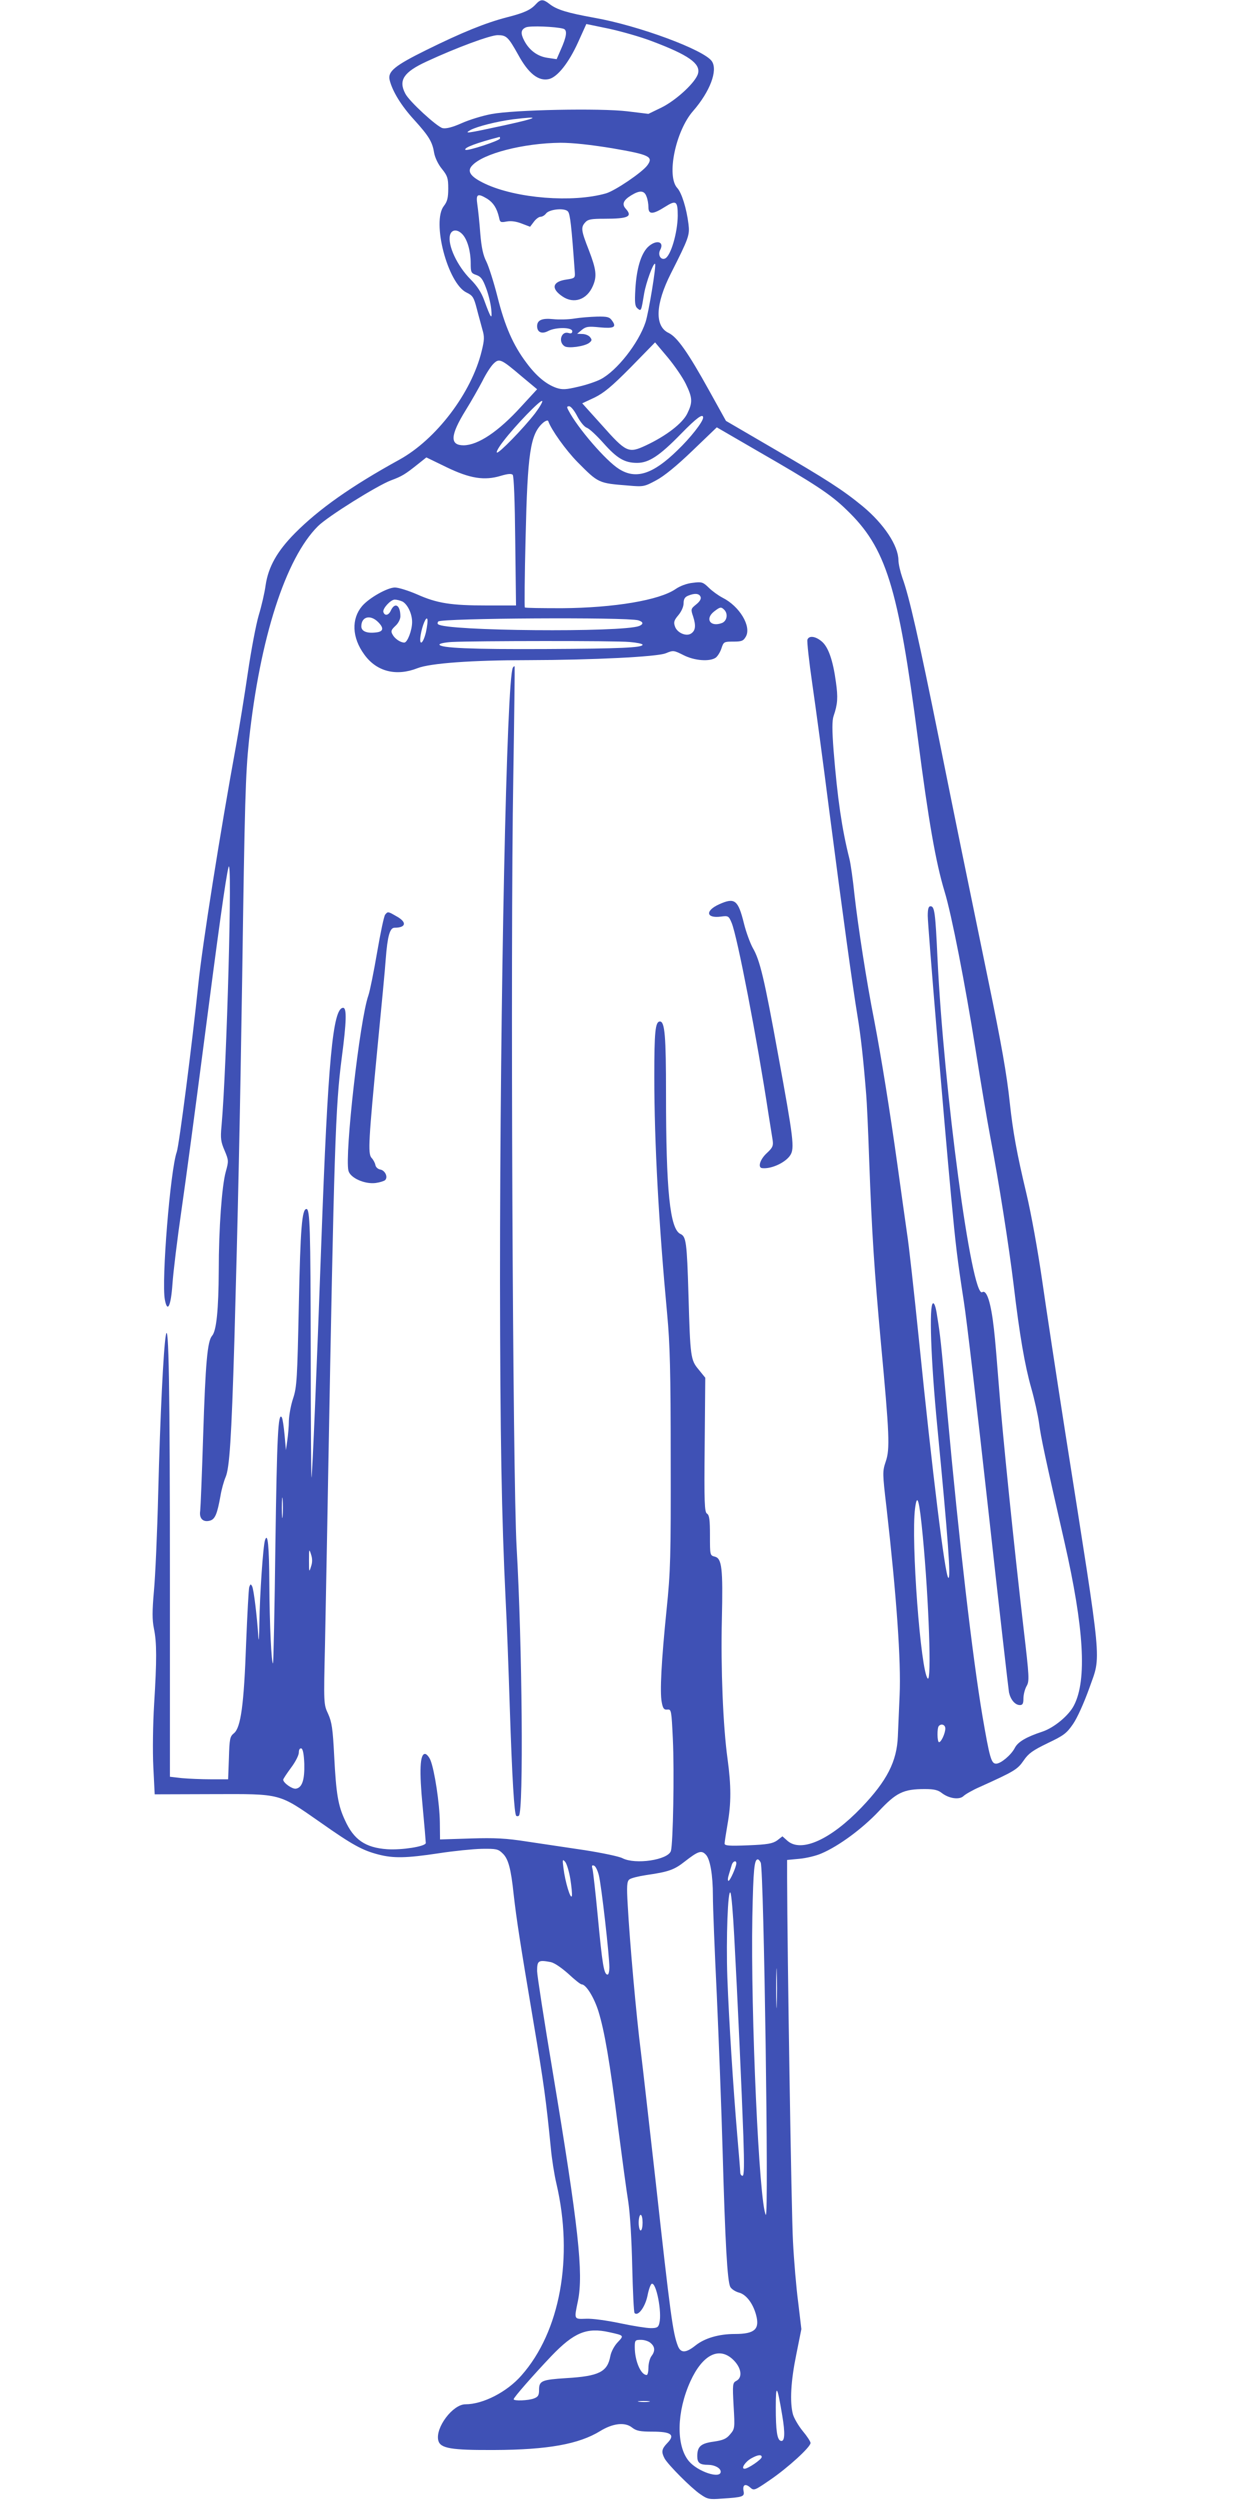 <?xml version="1.0" standalone="no"?>
<!DOCTYPE svg PUBLIC "-//W3C//DTD SVG 20010904//EN"
 "http://www.w3.org/TR/2001/REC-SVG-20010904/DTD/svg10.dtd">
<svg version="1.0" xmlns="http://www.w3.org/2000/svg"
 width="640pt" height="1280pt" viewBox="0 0 640 1280"
 preserveAspectRatio="xMidYMid meet">
<g transform="translate(0,1280) scale(0.1,-0.1)"
fill="#3f51b5" stroke="none">
<path d="M2744 12779 c-27 -30 -60 -45 -150 -68 -108 -28 -229 -77 -411 -167
-162 -80 -199 -110 -188 -154 14 -57 59 -131 125 -203 77 -85 94 -114 103
-171 4 -22 20 -57 39 -80 29 -36 33 -48 33 -101 0 -48 -5 -67 -22 -89 -64 -80
19 -398 116 -444 31 -15 37 -24 52 -82 9 -36 23 -84 29 -108 11 -36 10 -54 -4
-110 -52 -214 -233 -452 -422 -556 -247 -136 -412 -253 -534 -376 -91 -92
-136 -172 -150 -266 -5 -38 -21 -107 -35 -153 -14 -47 -39 -179 -56 -295 -17
-116 -44 -283 -60 -371 -82 -448 -173 -1022 -194 -1227 -31 -301 -98 -822
-110 -856 -33 -93 -79 -660 -61 -756 13 -70 31 -35 39 80 4 60 25 233 47 384
22 151 71 520 110 820 78 602 116 877 130 930 21 78 -9 -1029 -36 -1327 -6
-62 -3 -80 16 -124 21 -50 21 -54 6 -108 -20 -72 -36 -289 -36 -506 -1 -202
-12 -309 -34 -334 -24 -27 -34 -137 -46 -516 -6 -192 -13 -364 -15 -381 -6
-38 14 -59 49 -50 27 7 38 33 55 128 5 31 17 74 26 95 20 46 30 195 45 698 18
640 29 1145 40 1860 13 908 17 1041 35 1215 56 522 187 931 353 1096 50 50
305 209 375 235 54 20 71 30 136 82 l44 35 103 -50 c120 -58 194 -70 279 -44
34 10 53 12 60 5 6 -6 11 -133 13 -339 l4 -330 -149 0 c-184 0 -255 11 -358
57 -44 19 -95 35 -113 35 -38 0 -132 -53 -168 -95 -56 -66 -52 -162 11 -248
63 -88 164 -113 273 -70 64 25 274 41 567 41 333 1 657 17 703 35 39 16 41 16
91 -9 56 -29 135 -35 166 -13 10 8 23 29 29 48 11 33 13 34 61 34 42 0 51 3
64 26 29 52 -32 155 -120 199 -21 11 -53 34 -70 51 -30 29 -36 31 -82 25 -30
-3 -65 -16 -88 -32 -83 -57 -314 -96 -581 -98 -103 0 -189 1 -191 4 -2 3 -1
163 4 355 10 437 24 532 89 590 13 11 25 15 27 9 15 -44 90 -149 150 -210 107
-108 107 -108 259 -120 78 -7 83 -6 144 27 40 21 105 74 186 152 l124 119 212
-123 c285 -164 370 -219 451 -298 204 -195 265 -391 367 -1176 54 -418 91
-630 136 -779 36 -117 106 -477 159 -811 25 -159 59 -360 75 -445 44 -230 96
-562 120 -760 30 -254 57 -411 90 -527 16 -56 34 -137 40 -180 9 -71 31 -174
130 -608 100 -440 116 -706 49 -836 -26 -52 -102 -115 -162 -135 -82 -27 -125
-52 -141 -83 -19 -37 -72 -81 -96 -81 -25 0 -33 30 -70 245 -51 303 -119 887
-180 1555 -32 359 -35 389 -52 493 -6 43 -14 67 -21 64 -21 -7 -11 -293 22
-632 55 -571 71 -788 56 -773 -17 17 -81 535 -150 1218 -25 245 -52 490 -61
545 -8 55 -30 213 -49 350 -39 279 -82 547 -119 741 -39 196 -83 482 -101 642
-8 79 -20 162 -26 185 -39 155 -61 308 -81 554 -8 104 -8 154 0 177 21 61 23
95 12 173 -15 112 -39 181 -73 209 -32 27 -65 31 -73 9 -3 -8 8 -110 25 -227
17 -117 56 -406 86 -643 71 -548 121 -909 145 -1055 17 -102 30 -218 45 -405
3 -33 10 -181 15 -330 14 -384 27 -576 60 -938 44 -473 47 -546 25 -610 -17
-51 -17 -58 4 -237 51 -449 75 -787 67 -960 -3 -69 -7 -163 -9 -210 -5 -128
-55 -227 -186 -364 -157 -164 -307 -232 -378 -172 l-27 24 -27 -21 c-23 -16
-48 -21 -148 -25 -99 -4 -121 -2 -121 9 0 8 7 52 15 99 19 107 19 195 0 335
-23 166 -35 463 -29 715 6 260 0 311 -36 320 -25 6 -25 8 -25 108 0 80 -3 105
-15 112 -13 8 -15 56 -12 353 l3 343 -34 42 c-41 49 -43 63 -52 382 -8 270
-12 299 -41 312 -54 25 -74 220 -74 719 0 292 -6 369 -31 369 -24 0 -29 -52
-29 -282 0 -341 23 -756 66 -1218 14 -149 18 -293 18 -740 1 -500 -1 -576 -21
-770 -27 -266 -35 -423 -25 -475 6 -33 12 -40 29 -38 20 2 21 -3 28 -152 8
-168 1 -536 -10 -572 -15 -46 -182 -71 -248 -37 -17 9 -103 27 -192 41 -88 13
-221 33 -295 44 -109 17 -165 20 -291 16 l-156 -5 -1 87 c-1 96 -27 267 -48
319 -7 17 -20 32 -28 32 -26 0 -30 -85 -12 -270 9 -96 16 -180 16 -186 0 -18
-123 -37 -198 -32 -112 8 -171 49 -216 149 -35 75 -45 134 -55 329 -7 138 -12
173 -31 215 -23 49 -23 52 -16 355 3 168 11 553 16 855 31 1698 37 1897 70
2151 24 182 26 254 7 254 -53 0 -78 -269 -112 -1205 -23 -643 -46 -1189 -50
-1200 -2 -5 -4 285 -4 645 -1 632 -4 730 -22 730 -23 0 -31 -99 -39 -490 -8
-379 -10 -421 -29 -479 -12 -35 -21 -87 -22 -115 0 -28 -4 -73 -8 -101 l-7
-50 -7 78 c-4 43 -10 84 -14 90 -19 30 -25 -95 -33 -651 -4 -332 -10 -605 -12
-608 -8 -8 -18 201 -19 405 -1 195 -8 268 -22 226 -10 -29 -27 -279 -29 -425
-1 -69 -3 -102 -5 -75 -7 111 -24 248 -32 263 -7 13 -9 13 -15 -4 -3 -10 -10
-141 -16 -290 -11 -312 -27 -429 -62 -458 -21 -17 -23 -28 -26 -127 l-4 -109
-87 0 c-49 0 -116 3 -150 6 l-61 7 0 997 c0 989 -6 1349 -21 1263 -12 -68 -29
-411 -39 -808 -5 -203 -15 -430 -22 -502 -9 -104 -9 -145 0 -191 15 -72 15
-161 1 -389 -6 -100 -8 -239 -4 -319 l7 -141 296 1 c356 1 336 6 553 -145 163
-115 215 -143 296 -164 77 -20 142 -19 308 6 77 12 177 22 222 23 73 1 84 -1
106 -23 29 -27 43 -76 57 -211 15 -131 32 -241 100 -645 56 -331 66 -410 90
-651 5 -56 18 -139 29 -185 88 -378 19 -757 -179 -981 -74 -85 -197 -148 -287
-148 -65 0 -155 -120 -139 -185 10 -41 66 -50 286 -49 275 1 434 30 543 97 65
40 127 47 163 18 22 -17 40 -21 104 -21 97 0 118 -16 77 -58 -30 -31 -32 -46
-14 -80 19 -33 135 -150 182 -182 37 -26 47 -28 110 -23 109 7 118 10 112 39
-6 32 9 40 34 18 19 -17 22 -16 102 39 91 62 207 168 207 189 0 7 -18 35 -40
61 -22 27 -44 65 -50 85 -17 63 -11 171 17 307 l26 130 -16 135 c-10 74 -22
216 -27 315 -8 145 -29 1475 -30 1861 l0 91 63 6 c34 3 85 15 112 27 90 38
211 128 294 216 90 96 126 114 236 114 48 0 68 -5 88 -21 37 -28 89 -35 110
-15 9 9 47 31 84 47 177 80 192 89 224 135 25 37 47 52 123 89 82 39 97 50
130 98 22 32 56 108 83 183 62 177 70 83 -122 1304 -46 294 -100 650 -120 790
-21 145 -55 335 -80 440 -49 205 -69 316 -85 465 -15 142 -42 297 -111 630
-130 632 -152 738 -249 1220 -106 525 -155 742 -190 837 -11 32 -20 72 -20 90
-1 75 -74 185 -182 275 -102 84 -184 137 -461 298 l-240 140 -86 155 c-109
197 -164 274 -207 295 -73 34 -69 147 11 305 92 182 97 196 90 253 -10 81 -35
160 -57 184 -57 61 -9 293 81 395 86 99 127 207 96 254 -38 58 -375 183 -602
223 -138 25 -192 41 -230 71 -32 25 -45 25 -69 -1z m594 -190 c186 -70 249
-114 236 -165 -11 -44 -110 -136 -186 -174 l-68 -33 -107 13 c-140 17 -583 8
-697 -14 -44 -8 -113 -29 -153 -47 -47 -21 -80 -29 -97 -25 -29 7 -172 138
-191 177 -36 68 -8 110 109 164 153 71 326 135 364 135 45 0 54 -9 105 -100
52 -96 104 -137 157 -125 44 10 102 83 150 189 l42 93 116 -24 c64 -14 163
-42 220 -64z m-454 64 c22 -6 18 -39 -14 -110 l-20 -46 -47 7 c-50 7 -93 38
-119 88 -20 38 -17 57 9 68 21 9 151 4 191 -7z m-299 -494 c-198 -43 -212 -45
-175 -24 35 18 133 43 216 54 147 18 132 8 -41 -30z m-25 -68 c0 -11 -168 -66
-177 -58 -10 10 55 35 175 66 1 1 2 -3 2 -8z m574 -50 c192 -33 213 -43 180
-88 -28 -37 -164 -129 -211 -143 -171 -49 -459 -26 -619 49 -74 35 -95 63 -67
93 56 62 262 115 453 117 62 0 154 -10 264 -28z m176 -247 c6 -14 10 -39 10
-55 0 -38 22 -38 85 2 57 36 65 30 65 -46 -1 -87 -36 -208 -66 -219 -21 -8
-37 19 -24 44 24 45 -22 55 -64 14 -35 -36 -57 -111 -63 -214 -4 -71 -2 -88
11 -99 19 -16 19 -15 34 76 10 58 48 161 56 152 7 -7 -33 -251 -49 -299 -36
-108 -147 -249 -230 -292 -21 -11 -73 -29 -114 -38 -64 -15 -81 -16 -112 -6
-52 18 -103 60 -154 129 -67 89 -110 186 -148 338 -19 75 -45 156 -57 180 -16
31 -25 71 -31 144 -4 55 -11 121 -15 148 -8 54 1 59 51 29 31 -20 49 -48 60
-95 5 -26 8 -27 40 -21 23 4 49 0 77 -11 l42 -16 19 25 c10 14 26 26 34 26 9
0 21 7 28 16 16 23 97 31 113 11 11 -13 18 -72 35 -312 2 -28 -1 -30 -41 -36
-74 -10 -83 -46 -22 -87 59 -40 126 -16 156 55 21 49 17 83 -21 182 -40 102
-42 117 -18 143 13 15 31 18 97 18 123 0 146 11 110 51 -21 23 -13 44 28 69
44 27 67 25 78 -6z m-942 -194 c25 -27 42 -86 42 -148 0 -46 2 -51 29 -60 23
-8 33 -22 49 -65 12 -31 24 -79 27 -109 6 -60 -1 -51 -36 45 -14 39 -36 73
-69 106 -69 69 -119 176 -106 227 8 30 38 32 64 4z m1143 -765 c35 -72 36 -95
8 -152 -24 -50 -108 -115 -213 -164 -88 -41 -100 -36 -225 105 l-100 111 62
29 c49 24 88 56 187 156 l124 127 64 -76 c35 -42 77 -103 93 -136z m-839 37
l78 -65 -81 -88 c-117 -129 -221 -198 -295 -199 -72 0 -69 51 10 179 30 48 68
116 86 150 17 35 42 74 56 88 30 30 39 26 146 -65z m67 -189 c-59 -76 -187
-208 -195 -200 -4 4 11 30 34 59 61 80 190 213 198 205 4 -3 -13 -32 -37 -64z
m216 -13 c15 -29 36 -55 49 -60 13 -4 51 -40 85 -78 70 -79 109 -102 173 -102
60 0 115 36 225 149 80 82 113 106 113 83 0 -21 -65 -104 -132 -168 -126 -123
-213 -150 -299 -95 -66 41 -212 210 -258 299 -10 18 -9 22 3 22 9 0 27 -23 41
-50z m632 -926 c4 -10 -4 -24 -23 -39 -27 -22 -28 -24 -15 -62 15 -47 12 -72
-11 -87 -25 -16 -71 4 -82 36 -8 22 -5 32 17 58 16 19 27 44 27 61 0 21 6 32
23 39 34 14 57 12 64 -6z m-1526 -24 c26 -15 49 -62 49 -105 0 -42 -24 -105
-40 -105 -20 0 -49 20 -60 41 -10 17 -7 24 14 44 15 13 26 35 26 49 0 58 -28
75 -49 30 -11 -25 -31 -29 -38 -8 -6 17 37 64 58 64 11 0 29 -5 40 -10z m1647
-42 c21 -21 14 -58 -12 -68 -59 -22 -88 21 -40 59 31 24 36 25 52 9z m-1772
-63 c31 -31 27 -49 -10 -53 -48 -6 -76 6 -76 31 0 50 46 62 86 22z m245 -51
c-15 -63 -37 -75 -27 -14 8 48 29 97 34 80 3 -7 -1 -37 -7 -66z m1087 60 c26
-8 28 -19 5 -29 -88 -34 -995 -26 -1030 9 -4 3 -3 9 1 14 18 17 962 23 1024 6z
m-45 -111 c37 -3 67 -9 67 -14 0 -15 -111 -20 -495 -22 -377 -2 -545 5 -545
23 0 5 28 11 63 13 116 6 841 7 910 0z m-1776 -4475 c-2 -24 -4 -5 -4 42 0 47
2 66 4 43 2 -24 2 -62 0 -85z m3278 -107 c31 -330 45 -745 25 -725 -36 36 -86
704 -65 870 11 86 22 45 40 -145z m-3133 -153 c-9 -30 -10 -27 -10 32 0 59 1
62 10 33 8 -23 8 -43 0 -65z m3248 -828 c0 -24 -21 -70 -32 -70 -10 0 -11 74
-1 83 13 14 33 6 33 -13z m-3282 -181 c2 -82 -11 -122 -43 -127 -19 -3 -65 30
-65 46 0 4 18 31 40 61 22 29 40 64 40 78 0 15 5 23 13 21 8 -3 13 -30 15 -79z
m2055 -464 c23 -22 37 -105 37 -213 0 -53 9 -281 20 -507 10 -225 24 -588 30
-805 13 -465 24 -660 39 -689 6 -11 26 -24 44 -29 37 -9 72 -55 88 -114 20
-74 -7 -98 -109 -98 -81 0 -153 -21 -200 -58 -50 -40 -76 -41 -91 -4 -26 67
-38 154 -115 852 -31 272 -64 568 -75 657 -23 180 -57 563 -67 748 -6 99 -4
122 8 132 8 7 48 17 89 23 112 16 142 27 195 69 68 53 85 59 107 36z m-693
-125 c6 -38 10 -77 8 -87 -6 -23 -35 74 -43 142 -6 45 -5 48 9 32 8 -10 20
-50 26 -87z m975 83 c16 -42 42 -1829 26 -1803 -34 56 -78 1033 -69 1525 5
247 10 295 28 295 4 0 11 -8 15 -17z m-125 -3 c0 -18 -32 -90 -40 -90 -5 0 -4
15 2 33 5 17 12 40 15 50 6 18 23 24 23 7z m-704 -61 c13 -50 54 -412 54 -472
0 -20 -4 -37 -9 -37 -19 0 -27 50 -51 305 -11 116 -23 221 -26 234 -5 18 -4
23 7 19 8 -2 19 -25 25 -49z m693 -309 c17 -312 39 -801 47 -1027 5 -151 4
-203 -4 -203 -7 0 -12 8 -12 18 0 10 -7 94 -15 187 -21 247 -43 592 -51 811
-7 200 3 458 16 433 5 -8 13 -106 19 -219z m218 -352 c-1 -46 -3 -9 -3 82 0
91 2 128 3 83 2 -46 2 -120 0 -165z m-1157 216 c19 -4 55 -29 90 -60 32 -30
62 -54 68 -54 22 0 63 -65 86 -138 31 -101 58 -256 101 -597 20 -154 43 -325
52 -380 9 -60 17 -193 20 -330 3 -126 8 -234 12 -238 18 -18 54 31 66 88 6 32
16 60 22 62 23 8 53 -146 39 -201 -5 -22 -12 -26 -44 -26 -21 0 -91 11 -157
25 -66 14 -145 25 -175 23 -62 -2 -61 -5 -41 91 29 142 3 379 -129 1173 -44
263 -80 495 -80 516 0 54 6 58 70 46z m470 -1334 c0 -22 -4 -40 -10 -40 -5 0
-10 18 -10 40 0 22 5 40 10 40 6 0 10 -18 10 -40z m-170 -561 c76 -17 76 -16
42 -52 -17 -18 -33 -48 -37 -70 -15 -81 -57 -103 -226 -113 -126 -8 -139 -14
-139 -60 0 -28 -5 -36 -26 -44 -28 -11 -104 -14 -104 -4 0 9 99 122 193 221
116 121 181 148 297 122z m212 -56 c22 -19 23 -41 3 -67 -8 -11 -15 -37 -15
-58 0 -21 -4 -38 -9 -38 -30 0 -61 72 -61 143 0 35 2 37 32 37 17 0 40 -7 50
-17z m424 -87 c40 -40 47 -89 14 -106 -19 -10 -20 -17 -14 -128 7 -115 6 -118
-18 -146 -19 -23 -36 -30 -83 -37 -67 -9 -85 -25 -85 -75 0 -34 13 -44 56 -44
33 0 64 -17 64 -35 0 -39 -118 0 -163 54 -66 79 -63 253 8 409 63 138 149 180
221 108z m249 -283 c16 -94 13 -137 -8 -130 -18 6 -25 51 -25 172 0 123 7 114
33 -42z m-682 70 c-13 -2 -35 -2 -50 0 -16 2 -5 4 22 4 28 0 40 -2 28 -4z
m577 -283 c0 -12 -70 -60 -88 -60 -20 0 4 37 36 54 32 18 52 20 52 6z"/>
<path d="M2940 11169 c-30 -5 -79 -6 -108 -3 -57 6 -82 -5 -82 -36 0 -31 24
-42 56 -25 40 21 124 20 124 -1 0 -10 -6 -13 -19 -9 -37 12 -55 -46 -20 -68
19 -12 100 -1 125 17 15 12 16 16 5 30 -7 9 -25 16 -40 16 l-26 1 24 20 c21
17 33 19 91 13 74 -7 88 1 64 34 -13 19 -24 22 -77 21 -34 -1 -87 -5 -117 -10z"/>
<path d="M2626 9382 c-32 -52 -66 -1690 -66 -3137 1 -805 8 -1206 29 -1640 6
-110 15 -355 21 -545 12 -366 23 -546 33 -557 4 -3 10 -3 14 1 24 24 17 873
-12 1376 -20 360 -32 3064 -17 3935 5 314 8 571 7 573 -2 2 -6 -1 -9 -6z"/>
<path d="M3682 8170 c-73 -33 -67 -73 9 -63 37 5 40 4 55 -32 29 -69 131 -599
188 -975 9 -58 19 -120 22 -138 4 -29 0 -38 -30 -66 -35 -32 -48 -75 -23 -77
47 -5 119 29 143 66 23 35 17 84 -62 515 -71 391 -93 484 -130 547 -13 24 -34
80 -45 125 -30 121 -47 134 -127 98z"/>
<path d="M4750 8111 c0 -49 83 -1046 120 -1441 23 -247 31 -314 65 -535 14
-88 70 -567 125 -1065 55 -498 103 -918 106 -935 8 -37 31 -65 56 -65 14 0 18
8 18 34 0 19 7 47 16 63 15 26 14 45 -15 293 -49 421 -109 1007 -126 1235 -9
116 -20 251 -26 300 -15 135 -37 204 -60 189 -54 -33 -197 1035 -229 1709 -11
237 -15 267 -36 267 -10 0 -14 -14 -14 -49z"/>
<path d="M1972 8117 c-6 -7 -24 -93 -41 -192 -17 -99 -37 -199 -45 -222 -44
-124 -122 -816 -102 -897 9 -37 83 -70 139 -63 22 3 44 10 49 15 16 16 -1 50
-25 54 -12 2 -23 12 -25 23 -2 11 -11 28 -20 37 -19 22 -15 88 32 578 19 195
38 393 41 440 9 117 21 160 45 160 59 0 65 28 11 58 -45 26 -45 26 -59 9z"/>
</g>
</svg>
